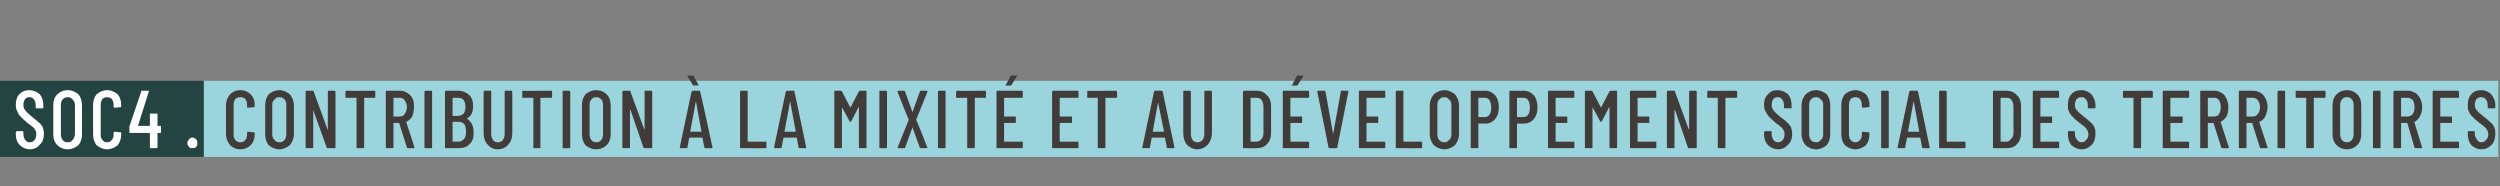 <?xml version="1.0" standalone="no"?>
<!DOCTYPE svg PUBLIC "-//W3C//DTD SVG 1.1//EN" "http://www.w3.org/Graphics/SVG/1.1/DTD/svg11.dtd">
<svg xmlns="http://www.w3.org/2000/svg" version="1.1" width="427px" height="31.8px" viewBox="0 0 427 31.8">
  <rect x="0" y="0" width="427" height="31.8" fill="#808080" stroke="none"/>
  <desc>SOC4 . Contribution la mixit et au d veloppement social des territoires</desc>
  <defs/>
  <g class="svg-textframe-underlines">
    <rect class="svg-underline" x="34.8" y="13.8" width="391.9" height="13" style="fill:#9ad4dd;"/>
    <rect class="svg-underline" x="0" y="13.8" width="34.8" height="13" style="fill:#234441;"/>
  </g>
  <g id="Polygon94518">
    <path d="M 41.1 25.5 C 40.3 25.5 39.7 25.2 39.3 24.8 C 38.9 24.3 38.6 23.7 38.6 22.9 C 38.6 22.9 38.6 17.9 38.6 17.9 C 38.6 17.2 38.9 16.6 39.3 16.1 C 39.7 15.7 40.3 15.4 41.1 15.4 C 41.8 15.4 42.4 15.7 42.8 16.1 C 43.3 16.6 43.5 17.2 43.5 17.9 C 43.5 17.9 43.5 18.2 43.5 18.2 C 43.5 18.3 43.4 18.3 43.4 18.3 C 43.4 18.3 42.3 18.4 42.3 18.4 C 42.2 18.4 42.2 18.3 42.2 18.2 C 42.2 18.2 42.2 17.9 42.2 17.9 C 42.2 17.5 42.1 17.2 41.9 16.9 C 41.7 16.7 41.4 16.6 41.1 16.6 C 40.7 16.6 40.4 16.7 40.2 16.9 C 40 17.2 39.9 17.5 39.9 17.9 C 39.9 17.9 39.9 23 39.9 23 C 39.9 23.4 40 23.7 40.2 23.9 C 40.4 24.2 40.7 24.3 41.1 24.3 C 41.4 24.3 41.7 24.2 41.9 23.9 C 42.1 23.7 42.2 23.4 42.2 23 C 42.2 23 42.2 22.7 42.2 22.7 C 42.2 22.6 42.2 22.5 42.3 22.5 C 42.3 22.5 43.4 22.6 43.4 22.6 C 43.4 22.6 43.5 22.6 43.5 22.7 C 43.5 22.7 43.5 22.9 43.5 22.9 C 43.5 23.7 43.3 24.3 42.8 24.8 C 42.4 25.2 41.8 25.5 41.1 25.5 C 41.1 25.5 41.1 25.5 41.1 25.5 Z M 47.7 25.5 C 47 25.5 46.4 25.2 45.9 24.8 C 45.5 24.3 45.3 23.7 45.3 22.9 C 45.3 22.9 45.3 18 45.3 18 C 45.3 17.2 45.5 16.6 45.9 16.1 C 46.4 15.7 47 15.4 47.7 15.4 C 48.4 15.4 49 15.7 49.5 16.1 C 49.9 16.6 50.2 17.2 50.2 18 C 50.2 18 50.2 22.9 50.2 22.9 C 50.2 23.7 49.9 24.3 49.5 24.8 C 49 25.2 48.4 25.5 47.7 25.5 C 47.7 25.5 47.7 25.5 47.7 25.5 Z M 47.7 24.3 C 48.1 24.3 48.3 24.2 48.6 23.9 C 48.8 23.7 48.9 23.3 48.9 22.9 C 48.9 22.9 48.9 17.9 48.9 17.9 C 48.9 17.5 48.8 17.2 48.6 17 C 48.3 16.7 48.1 16.6 47.7 16.6 C 47.3 16.6 47.1 16.7 46.9 17 C 46.6 17.2 46.5 17.5 46.5 17.9 C 46.5 17.9 46.5 22.9 46.5 22.9 C 46.5 23.3 46.6 23.7 46.9 23.9 C 47.1 24.2 47.3 24.3 47.7 24.3 C 47.7 24.3 47.7 24.3 47.7 24.3 Z M 56 15.7 C 56 15.6 56 15.5 56.1 15.5 C 56.1 15.5 57.1 15.5 57.1 15.5 C 57.2 15.5 57.3 15.6 57.3 15.7 C 57.3 15.7 57.3 25.2 57.3 25.2 C 57.3 25.3 57.2 25.3 57.1 25.3 C 57.1 25.3 56 25.3 56 25.3 C 55.9 25.3 55.8 25.3 55.8 25.2 C 55.8 25.2 53.5 18.8 53.5 18.8 C 53.5 18.8 53.5 18.8 53.5 18.8 C 53.5 18.8 53.5 18.8 53.5 18.8 C 53.5 18.8 53.5 25.2 53.5 25.2 C 53.5 25.3 53.4 25.3 53.3 25.3 C 53.3 25.3 52.3 25.3 52.3 25.3 C 52.2 25.3 52.2 25.3 52.2 25.2 C 52.2 25.2 52.2 15.7 52.2 15.7 C 52.2 15.6 52.2 15.5 52.3 15.5 C 52.3 15.5 53.5 15.5 53.5 15.5 C 53.5 15.5 53.6 15.6 53.6 15.7 C 53.6 15.7 55.9 22 55.9 22 C 55.9 22.1 55.9 22.1 55.9 22.1 C 56 22.1 56 22.1 56 22 C 55.98 22.03 56 15.7 56 15.7 C 56 15.7 55.98 15.68 56 15.7 Z M 64 15.5 C 64.1 15.5 64.1 15.6 64.1 15.7 C 64.1 15.7 64.1 16.6 64.1 16.6 C 64.1 16.7 64.1 16.7 64 16.7 C 64 16.7 62.2 16.7 62.2 16.7 C 62.2 16.7 62.2 16.7 62.2 16.8 C 62.2 16.8 62.2 25.2 62.2 25.2 C 62.2 25.3 62.1 25.3 62 25.3 C 62 25.3 61 25.3 61 25.3 C 60.9 25.3 60.9 25.3 60.9 25.2 C 60.9 25.2 60.9 16.8 60.9 16.8 C 60.9 16.7 60.9 16.7 60.8 16.7 C 60.8 16.7 59.2 16.7 59.2 16.7 C 59.1 16.7 59 16.7 59 16.6 C 59 16.6 59 15.7 59 15.7 C 59 15.6 59.1 15.5 59.2 15.5 C 59.16 15.54 64 15.5 64 15.5 C 64 15.5 63.99 15.54 64 15.5 Z M 69.6 25.3 C 69.6 25.3 69.5 25.3 69.5 25.2 C 69.5 25.2 68.2 21.1 68.2 21.1 C 68.2 21 68.2 21 68.2 21 C 68.2 21 67.2 21 67.2 21 C 67.2 21 67.2 21 67.2 21.1 C 67.2 21.1 67.2 25.2 67.2 25.2 C 67.2 25.3 67.1 25.3 67.1 25.3 C 67.1 25.3 66 25.3 66 25.3 C 65.9 25.3 65.9 25.3 65.9 25.2 C 65.9 25.2 65.9 15.7 65.9 15.7 C 65.9 15.6 65.9 15.5 66 15.5 C 66 15.5 68.4 15.5 68.4 15.5 C 68.9 15.5 69.3 15.7 69.6 15.9 C 70 16.1 70.3 16.5 70.5 16.9 C 70.7 17.3 70.7 17.8 70.7 18.3 C 70.7 18.9 70.6 19.4 70.4 19.9 C 70.2 20.3 69.8 20.6 69.4 20.8 C 69.4 20.8 69.4 20.9 69.4 20.9 C 69.42 20.89 70.8 25.2 70.8 25.2 C 70.8 25.2 70.8 25.24 70.8 25.2 C 70.8 25.3 70.8 25.3 70.7 25.3 C 70.68 25.34 69.6 25.3 69.6 25.3 C 69.6 25.3 69.63 25.34 69.6 25.3 Z M 67.2 16.7 C 67.2 16.7 67.2 16.7 67.2 16.8 C 67.2 16.8 67.2 19.9 67.2 19.9 C 67.2 19.9 67.2 19.9 67.2 19.9 C 67.2 19.9 68.2 19.9 68.2 19.9 C 68.6 19.9 68.9 19.8 69.1 19.5 C 69.3 19.2 69.5 18.8 69.5 18.3 C 69.5 17.8 69.3 17.4 69.1 17.1 C 68.9 16.8 68.6 16.7 68.2 16.7 C 68.23 16.7 67.2 16.7 67.2 16.7 C 67.2 16.7 67.24 16.7 67.2 16.7 Z M 72.7 25.3 C 72.6 25.3 72.5 25.3 72.5 25.2 C 72.5 25.2 72.5 15.7 72.5 15.7 C 72.5 15.6 72.6 15.5 72.7 15.5 C 72.7 15.5 73.7 15.5 73.7 15.5 C 73.8 15.5 73.8 15.6 73.8 15.7 C 73.8 15.7 73.8 25.2 73.8 25.2 C 73.8 25.3 73.8 25.3 73.7 25.3 C 73.68 25.34 72.7 25.3 72.7 25.3 C 72.7 25.3 72.66 25.34 72.7 25.3 Z M 80.9 22.7 C 80.9 23.5 80.7 24.2 80.2 24.6 C 79.8 25.1 79.1 25.3 78.4 25.3 C 78.4 25.3 76.1 25.3 76.1 25.3 C 76.1 25.3 76 25.3 76 25.2 C 76 25.2 76 15.7 76 15.7 C 76 15.6 76.1 15.5 76.1 15.5 C 76.1 15.5 78.2 15.5 78.2 15.5 C 79 15.5 79.7 15.8 80.1 16.2 C 80.6 16.6 80.8 17.3 80.8 18.1 C 80.8 19.2 80.5 19.8 79.8 20.2 C 79.7 20.3 79.7 20.3 79.8 20.3 C 80.1 20.5 80.4 20.8 80.6 21.2 C 80.8 21.6 80.9 22.1 80.9 22.7 C 80.9 22.7 80.9 22.7 80.9 22.7 Z M 77.4 16.7 C 77.3 16.7 77.3 16.7 77.3 16.8 C 77.3 16.8 77.3 19.7 77.3 19.7 C 77.3 19.8 77.3 19.8 77.4 19.8 C 77.4 19.8 78.2 19.8 78.2 19.8 C 78.6 19.8 79 19.6 79.2 19.4 C 79.4 19.1 79.5 18.7 79.5 18.3 C 79.5 17.8 79.4 17.4 79.2 17.1 C 79 16.8 78.6 16.7 78.2 16.7 C 78.22 16.7 77.4 16.7 77.4 16.7 C 77.4 16.7 77.36 16.7 77.4 16.7 Z M 78.3 24.2 C 78.7 24.2 79 24 79.3 23.7 C 79.5 23.4 79.6 23 79.6 22.5 C 79.6 22 79.5 21.5 79.3 21.2 C 79 20.9 78.7 20.8 78.3 20.8 C 78.3 20.8 77.4 20.8 77.4 20.8 C 77.3 20.8 77.3 20.8 77.3 20.8 C 77.3 20.8 77.3 24.1 77.3 24.1 C 77.3 24.1 77.3 24.2 77.4 24.2 C 77.36 24.16 78.3 24.2 78.3 24.2 C 78.3 24.2 78.29 24.16 78.3 24.2 Z M 85 25.5 C 84.3 25.5 83.7 25.2 83.3 24.7 C 82.8 24.2 82.6 23.5 82.6 22.7 C 82.6 22.7 82.6 15.7 82.6 15.7 C 82.6 15.6 82.7 15.5 82.7 15.5 C 82.7 15.5 83.8 15.5 83.8 15.5 C 83.9 15.5 83.9 15.6 83.9 15.7 C 83.9 15.7 83.9 22.8 83.9 22.8 C 83.9 23.3 84 23.6 84.2 23.9 C 84.4 24.2 84.7 24.3 85 24.3 C 85.4 24.3 85.7 24.2 85.9 23.9 C 86.1 23.6 86.2 23.3 86.2 22.8 C 86.2 22.8 86.2 15.7 86.2 15.7 C 86.2 15.6 86.2 15.5 86.3 15.5 C 86.3 15.5 87.4 15.5 87.4 15.5 C 87.4 15.5 87.5 15.6 87.5 15.7 C 87.5 15.7 87.5 22.7 87.5 22.7 C 87.5 23.5 87.3 24.2 86.8 24.7 C 86.4 25.2 85.8 25.5 85 25.5 C 85 25.5 85 25.5 85 25.5 Z M 94.2 15.5 C 94.2 15.5 94.3 15.6 94.3 15.7 C 94.3 15.7 94.3 16.6 94.3 16.6 C 94.3 16.7 94.2 16.7 94.2 16.7 C 94.2 16.7 92.4 16.7 92.4 16.7 C 92.4 16.7 92.3 16.7 92.3 16.8 C 92.3 16.8 92.3 25.2 92.3 25.2 C 92.3 25.3 92.3 25.3 92.2 25.3 C 92.2 25.3 91.2 25.3 91.2 25.3 C 91.1 25.3 91.1 25.3 91.1 25.2 C 91.1 25.2 91.1 16.8 91.1 16.8 C 91.1 16.7 91 16.7 91 16.7 C 91 16.7 89.3 16.7 89.3 16.7 C 89.2 16.7 89.2 16.7 89.2 16.6 C 89.2 16.6 89.2 15.7 89.2 15.7 C 89.2 15.6 89.2 15.5 89.3 15.5 C 89.33 15.54 94.2 15.5 94.2 15.5 C 94.2 15.5 94.16 15.54 94.2 15.5 Z M 96.2 25.3 C 96.1 25.3 96.1 25.3 96.1 25.2 C 96.1 25.2 96.1 15.7 96.1 15.7 C 96.1 15.6 96.1 15.5 96.2 15.5 C 96.2 15.5 97.2 15.5 97.2 15.5 C 97.3 15.5 97.4 15.6 97.4 15.7 C 97.4 15.7 97.4 25.2 97.4 25.2 C 97.4 25.3 97.3 25.3 97.2 25.3 C 97.22 25.34 96.2 25.3 96.2 25.3 C 96.2 25.3 96.2 25.34 96.2 25.3 Z M 101.8 25.5 C 101.1 25.5 100.5 25.2 100 24.8 C 99.6 24.3 99.4 23.7 99.4 22.9 C 99.4 22.9 99.4 18 99.4 18 C 99.4 17.2 99.6 16.6 100 16.1 C 100.5 15.7 101.1 15.4 101.8 15.4 C 102.6 15.4 103.2 15.7 103.6 16.1 C 104.1 16.6 104.3 17.2 104.3 18 C 104.3 18 104.3 22.9 104.3 22.9 C 104.3 23.7 104.1 24.3 103.6 24.8 C 103.2 25.2 102.6 25.5 101.8 25.5 C 101.8 25.5 101.8 25.5 101.8 25.5 Z M 101.8 24.3 C 102.2 24.3 102.5 24.2 102.7 23.9 C 102.9 23.7 103 23.3 103 22.9 C 103 22.9 103 17.9 103 17.9 C 103 17.5 102.9 17.2 102.7 17 C 102.5 16.7 102.2 16.6 101.8 16.6 C 101.5 16.6 101.2 16.7 101 17 C 100.8 17.2 100.7 17.5 100.7 17.9 C 100.7 17.9 100.7 22.9 100.7 22.9 C 100.7 23.3 100.8 23.7 101 23.9 C 101.2 24.2 101.5 24.3 101.8 24.3 C 101.8 24.3 101.8 24.3 101.8 24.3 Z M 110.1 15.7 C 110.1 15.6 110.1 15.5 110.2 15.5 C 110.2 15.5 111.2 15.5 111.2 15.5 C 111.3 15.5 111.4 15.6 111.4 15.7 C 111.4 15.7 111.4 25.2 111.4 25.2 C 111.4 25.3 111.3 25.3 111.2 25.3 C 111.2 25.3 110.1 25.3 110.1 25.3 C 110 25.3 110 25.3 109.9 25.2 C 109.9 25.2 107.7 18.8 107.7 18.8 C 107.6 18.8 107.6 18.8 107.6 18.8 C 107.6 18.8 107.6 18.8 107.6 18.8 C 107.6 18.8 107.6 25.2 107.6 25.2 C 107.6 25.3 107.6 25.3 107.5 25.3 C 107.5 25.3 106.4 25.3 106.4 25.3 C 106.4 25.3 106.3 25.3 106.3 25.2 C 106.3 25.2 106.3 15.7 106.3 15.7 C 106.3 15.6 106.4 15.5 106.4 15.5 C 106.4 15.5 107.6 15.5 107.6 15.5 C 107.7 15.5 107.7 15.6 107.7 15.7 C 107.7 15.7 110 22 110 22 C 110 22.1 110.1 22.1 110.1 22.1 C 110.1 22.1 110.1 22.1 110.1 22 C 110.1 22.03 110.1 15.7 110.1 15.7 C 110.1 15.7 110.1 15.68 110.1 15.7 Z M 120.5 25.3 C 120.4 25.3 120.4 25.3 120.3 25.2 C 120.3 25.2 120 23.6 120 23.6 C 120 23.6 120 23.6 120 23.6 C 120 23.6 120 23.5 120 23.5 C 120 23.5 117.8 23.5 117.8 23.5 C 117.8 23.5 117.8 23.6 117.7 23.6 C 117.7 23.6 117.7 23.6 117.7 23.6 C 117.7 23.6 117.4 25.2 117.4 25.2 C 117.4 25.3 117.4 25.3 117.3 25.3 C 117.3 25.3 116.3 25.3 116.3 25.3 C 116.2 25.3 116.2 25.3 116.2 25.3 C 116.1 25.3 116.1 25.2 116.1 25.2 C 116.1 25.2 118.1 15.7 118.1 15.7 C 118.2 15.6 118.2 15.5 118.3 15.5 C 118.3 15.5 119.5 15.5 119.5 15.5 C 119.6 15.5 119.6 15.6 119.6 15.7 C 119.64 15.66 121.7 25.2 121.7 25.2 C 121.7 25.2 121.66 25.21 121.7 25.2 C 121.7 25.3 121.6 25.3 121.5 25.3 C 121.54 25.34 120.5 25.3 120.5 25.3 C 120.5 25.3 120.49 25.34 120.5 25.3 Z M 117.9 22.4 C 117.9 22.5 118 22.5 118 22.5 C 118 22.5 119.8 22.5 119.8 22.5 C 119.8 22.5 119.8 22.5 119.8 22.4 C 119.8 22.4 118.9 17.5 118.9 17.5 C 118.9 17.4 118.9 17.4 118.9 17.4 C 118.9 17.4 118.9 17.4 118.8 17.5 C 118.85 17.46 117.9 22.4 117.9 22.4 C 117.9 22.4 117.95 22.43 117.9 22.4 Z M 119.3 14.5 C 119.3 14.5 119.3 14.5 119.3 14.6 C 119.3 14.6 119.3 14.6 119.2 14.6 C 119.2 14.6 118.6 14.6 118.6 14.6 C 118.5 14.6 118.4 14.6 118.4 14.6 C 118.39 14.56 117.4 13 117.4 13 C 117.4 13 117.37 12.96 117.4 13 C 117.4 12.9 117.4 12.9 117.5 12.9 C 117.5 12.9 118.3 12.9 118.3 12.9 C 118.4 12.9 118.4 12.9 118.5 13 C 118.47 12.96 119.3 14.5 119.3 14.5 C 119.3 14.5 119.3 14.47 119.3 14.5 Z M 126.6 25.3 C 126.5 25.3 126.4 25.3 126.4 25.2 C 126.4 25.2 126.4 15.7 126.4 15.7 C 126.4 15.6 126.5 15.5 126.6 15.5 C 126.6 15.5 127.6 15.5 127.6 15.5 C 127.7 15.5 127.7 15.6 127.7 15.7 C 127.7 15.7 127.7 24.1 127.7 24.1 C 127.7 24.2 127.7 24.2 127.8 24.2 C 127.8 24.2 130.8 24.2 130.8 24.2 C 130.9 24.2 130.9 24.2 130.9 24.3 C 130.9 24.3 130.9 25.2 130.9 25.2 C 130.9 25.3 130.9 25.3 130.8 25.3 C 130.78 25.34 126.6 25.3 126.6 25.3 C 126.6 25.3 126.56 25.34 126.6 25.3 Z M 136.6 25.3 C 136.5 25.3 136.4 25.3 136.4 25.2 C 136.4 25.2 136.1 23.6 136.1 23.6 C 136.1 23.6 136.1 23.6 136.1 23.6 C 136.1 23.6 136.1 23.5 136.1 23.5 C 136.1 23.5 133.9 23.5 133.9 23.5 C 133.9 23.5 133.8 23.6 133.8 23.6 C 133.8 23.6 133.8 23.6 133.8 23.6 C 133.8 23.6 133.5 25.2 133.5 25.2 C 133.5 25.3 133.5 25.3 133.4 25.3 C 133.4 25.3 132.4 25.3 132.4 25.3 C 132.3 25.3 132.3 25.3 132.3 25.3 C 132.2 25.3 132.2 25.2 132.2 25.2 C 132.2 25.2 134.2 15.7 134.2 15.7 C 134.3 15.6 134.3 15.5 134.4 15.5 C 134.4 15.5 135.6 15.5 135.6 15.5 C 135.7 15.5 135.7 15.6 135.7 15.7 C 135.73 15.66 137.7 25.2 137.7 25.2 C 137.7 25.2 137.74 25.21 137.7 25.2 C 137.7 25.3 137.7 25.3 137.6 25.3 C 137.62 25.34 136.6 25.3 136.6 25.3 C 136.6 25.3 136.57 25.34 136.6 25.3 Z M 134 22.4 C 134 22.5 134 22.5 134.1 22.5 C 134.1 22.5 135.9 22.5 135.9 22.5 C 135.9 22.5 135.9 22.5 135.9 22.4 C 135.9 22.4 135 17.5 135 17.5 C 135 17.4 135 17.4 135 17.4 C 135 17.4 134.9 17.4 134.9 17.5 C 134.94 17.46 134 22.4 134 22.4 C 134 22.4 134.03 22.43 134 22.4 Z M 146.7 15.6 C 146.7 15.6 146.8 15.5 146.9 15.5 C 146.9 15.5 147.9 15.5 147.9 15.5 C 148 15.5 148 15.6 148 15.7 C 148 15.7 148 25.2 148 25.2 C 148 25.3 148 25.3 147.9 25.3 C 147.9 25.3 146.9 25.3 146.9 25.3 C 146.8 25.3 146.7 25.3 146.7 25.2 C 146.7 25.2 146.7 18.3 146.7 18.3 C 146.7 18.2 146.7 18.2 146.7 18.2 C 146.7 18.2 146.7 18.2 146.7 18.2 C 146.7 18.2 145.4 20.7 145.4 20.7 C 145.3 20.8 145.3 20.8 145.2 20.8 C 145.2 20.8 145.1 20.8 145.1 20.7 C 145.1 20.7 143.8 18.3 143.8 18.3 C 143.8 18.2 143.8 18.2 143.8 18.2 C 143.8 18.2 143.8 18.2 143.8 18.3 C 143.8 18.3 143.8 25.2 143.8 25.2 C 143.8 25.3 143.7 25.3 143.6 25.3 C 143.6 25.3 142.6 25.3 142.6 25.3 C 142.5 25.3 142.5 25.3 142.5 25.2 C 142.5 25.2 142.5 15.7 142.5 15.7 C 142.5 15.6 142.5 15.5 142.6 15.5 C 142.6 15.5 143.6 15.5 143.6 15.5 C 143.7 15.5 143.8 15.6 143.8 15.6 C 143.8 15.6 145.2 18.3 145.2 18.3 C 145.2 18.3 145.2 18.3 145.3 18.3 C 145.3 18.3 145.3 18.3 145.3 18.3 C 145.3 18.27 146.7 15.6 146.7 15.6 C 146.7 15.6 146.69 15.64 146.7 15.6 Z M 150.3 25.3 C 150.2 25.3 150.2 25.3 150.2 25.2 C 150.2 25.2 150.2 15.7 150.2 15.7 C 150.2 15.6 150.2 15.5 150.3 15.5 C 150.3 15.5 151.3 15.5 151.3 15.5 C 151.4 15.5 151.5 15.6 151.5 15.7 C 151.5 15.7 151.5 25.2 151.5 25.2 C 151.5 25.3 151.4 25.3 151.3 25.3 C 151.33 25.34 150.3 25.3 150.3 25.3 C 150.3 25.3 150.31 25.34 150.3 25.3 Z M 153.4 25.3 C 153.4 25.3 153.3 25.3 153.3 25.3 C 153.3 25.3 153.3 25.2 153.3 25.2 C 153.3 25.2 155.2 20.5 155.2 20.5 C 155.2 20.5 155.2 20.4 155.2 20.4 C 155.16 20.4 153.3 15.7 153.3 15.7 C 153.3 15.7 153.28 15.65 153.3 15.7 C 153.3 15.6 153.3 15.5 153.4 15.5 C 153.4 15.5 154.4 15.5 154.4 15.5 C 154.5 15.5 154.6 15.6 154.6 15.7 C 154.6 15.7 155.8 19 155.8 19 C 155.8 19.1 155.8 19.1 155.9 19.1 C 155.9 19.1 155.9 19.1 155.9 19 C 155.9 19 157.1 15.7 157.1 15.7 C 157.1 15.6 157.2 15.5 157.3 15.5 C 157.3 15.5 158.3 15.5 158.3 15.5 C 158.4 15.5 158.4 15.6 158.4 15.6 C 158.4 15.6 158.4 15.7 158.4 15.7 C 158.4 15.7 156.5 20.4 156.5 20.4 C 156.5 20.4 156.5 20.5 156.5 20.5 C 156.55 20.49 158.4 25.2 158.4 25.2 C 158.4 25.2 158.43 25.23 158.4 25.2 C 158.4 25.3 158.4 25.3 158.3 25.3 C 158.3 25.3 157.3 25.3 157.3 25.3 C 157.2 25.3 157.2 25.3 157.1 25.2 C 157.1 25.2 155.9 21.9 155.9 21.9 C 155.9 21.8 155.9 21.8 155.9 21.8 C 155.8 21.8 155.8 21.8 155.8 21.9 C 155.8 21.9 154.6 25.2 154.6 25.2 C 154.6 25.3 154.5 25.3 154.4 25.3 C 154.45 25.34 153.4 25.3 153.4 25.3 C 153.4 25.3 153.4 25.34 153.4 25.3 Z M 160.4 25.3 C 160.3 25.3 160.2 25.3 160.2 25.2 C 160.2 25.2 160.2 15.7 160.2 15.7 C 160.2 15.6 160.3 15.5 160.4 15.5 C 160.4 15.5 161.4 15.5 161.4 15.5 C 161.5 15.5 161.5 15.6 161.5 15.7 C 161.5 15.7 161.5 25.2 161.5 25.2 C 161.5 25.3 161.5 25.3 161.4 25.3 C 161.4 25.34 160.4 25.3 160.4 25.3 C 160.4 25.3 160.38 25.34 160.4 25.3 Z M 168.3 15.5 C 168.4 15.5 168.4 15.6 168.4 15.7 C 168.4 15.7 168.4 16.6 168.4 16.6 C 168.4 16.7 168.4 16.7 168.3 16.7 C 168.3 16.7 166.5 16.7 166.5 16.7 C 166.5 16.7 166.5 16.7 166.5 16.8 C 166.5 16.8 166.5 25.2 166.5 25.2 C 166.5 25.3 166.4 25.3 166.3 25.3 C 166.3 25.3 165.3 25.3 165.3 25.3 C 165.2 25.3 165.2 25.3 165.2 25.2 C 165.2 25.2 165.2 16.8 165.2 16.8 C 165.2 16.7 165.1 16.7 165.1 16.7 C 165.1 16.7 163.4 16.7 163.4 16.7 C 163.4 16.7 163.3 16.7 163.3 16.6 C 163.3 16.6 163.3 15.7 163.3 15.7 C 163.3 15.6 163.4 15.5 163.4 15.5 C 163.44 15.54 168.3 15.5 168.3 15.5 C 168.3 15.5 168.27 15.54 168.3 15.5 Z M 174.7 16.6 C 174.7 16.7 174.6 16.7 174.5 16.7 C 174.5 16.7 171.5 16.7 171.5 16.7 C 171.5 16.7 171.5 16.7 171.5 16.8 C 171.5 16.8 171.5 19.8 171.5 19.8 C 171.5 19.8 171.5 19.9 171.5 19.9 C 171.5 19.9 173.4 19.9 173.4 19.9 C 173.5 19.9 173.5 19.9 173.5 20 C 173.5 20 173.5 20.9 173.5 20.9 C 173.5 21 173.5 21 173.4 21 C 173.4 21 171.5 21 171.5 21 C 171.5 21 171.5 21 171.5 21.1 C 171.5 21.1 171.5 24.1 171.5 24.1 C 171.5 24.2 171.5 24.2 171.5 24.2 C 171.5 24.2 174.5 24.2 174.5 24.2 C 174.6 24.2 174.7 24.2 174.7 24.3 C 174.7 24.3 174.7 25.2 174.7 25.2 C 174.7 25.3 174.6 25.3 174.5 25.3 C 174.5 25.3 170.3 25.3 170.3 25.3 C 170.2 25.3 170.2 25.3 170.2 25.2 C 170.2 25.2 170.2 15.7 170.2 15.7 C 170.2 15.6 170.2 15.5 170.3 15.5 C 170.3 15.5 174.5 15.5 174.5 15.5 C 174.6 15.5 174.7 15.6 174.7 15.7 C 174.68 15.68 174.7 16.6 174.7 16.6 C 174.7 16.6 174.68 16.56 174.7 16.6 Z M 171.9 14.6 C 171.8 14.6 171.8 14.6 171.7 14.6 C 171.7 14.6 171.7 14.5 171.8 14.5 C 171.8 14.5 172.6 13 172.6 13 C 172.6 12.9 172.7 12.9 172.8 12.9 C 172.8 12.9 173.6 12.9 173.6 12.9 C 173.6 12.9 173.7 12.9 173.7 12.9 C 173.7 12.9 173.7 13 173.7 13 C 173.7 13 172.7 14.6 172.7 14.6 C 172.6 14.6 172.6 14.6 172.5 14.6 C 172.51 14.64 171.9 14.6 171.9 14.6 C 171.9 14.6 171.85 14.64 171.9 14.6 Z M 184.2 16.6 C 184.2 16.7 184.2 16.7 184.1 16.7 C 184.1 16.7 181.1 16.7 181.1 16.7 C 181.1 16.7 181 16.7 181 16.8 C 181 16.8 181 19.8 181 19.8 C 181 19.8 181.1 19.9 181.1 19.9 C 181.1 19.9 182.9 19.9 182.9 19.9 C 183 19.9 183.1 19.9 183.1 20 C 183.1 20 183.1 20.9 183.1 20.9 C 183.1 21 183 21 182.9 21 C 182.9 21 181.1 21 181.1 21 C 181.1 21 181 21 181 21.1 C 181 21.1 181 24.1 181 24.1 C 181 24.2 181.1 24.2 181.1 24.2 C 181.1 24.2 184.1 24.2 184.1 24.2 C 184.2 24.2 184.2 24.2 184.2 24.3 C 184.2 24.3 184.2 25.2 184.2 25.2 C 184.2 25.3 184.2 25.3 184.1 25.3 C 184.1 25.3 179.9 25.3 179.9 25.3 C 179.8 25.3 179.7 25.3 179.7 25.2 C 179.7 25.2 179.7 15.7 179.7 15.7 C 179.7 15.6 179.8 15.5 179.9 15.5 C 179.9 15.5 184.1 15.5 184.1 15.5 C 184.2 15.5 184.2 15.6 184.2 15.7 C 184.25 15.68 184.2 16.6 184.2 16.6 C 184.2 16.6 184.25 16.56 184.2 16.6 Z M 190.6 15.5 C 190.7 15.5 190.8 15.6 190.8 15.7 C 190.8 15.7 190.8 16.6 190.8 16.6 C 190.8 16.7 190.7 16.7 190.6 16.7 C 190.6 16.7 188.9 16.7 188.9 16.7 C 188.8 16.7 188.8 16.7 188.8 16.8 C 188.8 16.8 188.8 25.2 188.8 25.2 C 188.8 25.3 188.8 25.3 188.7 25.3 C 188.7 25.3 187.6 25.3 187.6 25.3 C 187.6 25.3 187.5 25.3 187.5 25.2 C 187.5 25.2 187.5 16.8 187.5 16.8 C 187.5 16.7 187.5 16.7 187.5 16.7 C 187.5 16.7 185.8 16.7 185.8 16.7 C 185.7 16.7 185.7 16.7 185.7 16.6 C 185.7 16.6 185.7 15.7 185.7 15.7 C 185.7 15.6 185.7 15.5 185.8 15.5 C 185.79 15.54 190.6 15.5 190.6 15.5 C 190.6 15.5 190.62 15.54 190.6 15.5 Z M 199.4 25.3 C 199.4 25.3 199.3 25.3 199.3 25.2 C 199.3 25.2 199 23.6 199 23.6 C 199 23.6 199 23.6 199 23.6 C 199 23.6 198.9 23.5 198.9 23.5 C 198.9 23.5 196.7 23.5 196.7 23.5 C 196.7 23.5 196.7 23.6 196.7 23.6 C 196.7 23.6 196.7 23.6 196.7 23.6 C 196.7 23.6 196.4 25.2 196.4 25.2 C 196.4 25.3 196.3 25.3 196.2 25.3 C 196.2 25.3 195.2 25.3 195.2 25.3 C 195.2 25.3 195.1 25.3 195.1 25.3 C 195.1 25.3 195.1 25.2 195.1 25.2 C 195.1 25.2 197.1 15.7 197.1 15.7 C 197.1 15.6 197.2 15.5 197.2 15.5 C 197.2 15.5 198.4 15.5 198.4 15.5 C 198.5 15.5 198.6 15.6 198.6 15.7 C 198.59 15.66 200.6 25.2 200.6 25.2 C 200.6 25.2 200.6 25.21 200.6 25.2 C 200.6 25.3 200.6 25.3 200.5 25.3 C 200.48 25.34 199.4 25.3 199.4 25.3 C 199.4 25.3 199.43 25.34 199.4 25.3 Z M 196.9 22.4 C 196.9 22.5 196.9 22.5 196.9 22.5 C 196.9 22.5 198.7 22.5 198.7 22.5 C 198.7 22.5 198.8 22.5 198.8 22.4 C 198.8 22.4 197.8 17.5 197.8 17.5 C 197.8 17.4 197.8 17.4 197.8 17.4 C 197.8 17.4 197.8 17.4 197.8 17.5 C 197.79 17.46 196.9 22.4 196.9 22.4 C 196.9 22.4 196.89 22.43 196.9 22.4 Z M 204.5 25.5 C 203.8 25.5 203.2 25.2 202.7 24.7 C 202.3 24.2 202.1 23.5 202.1 22.7 C 202.1 22.7 202.1 15.7 202.1 15.7 C 202.1 15.6 202.1 15.5 202.2 15.5 C 202.2 15.5 203.2 15.5 203.2 15.5 C 203.3 15.5 203.4 15.6 203.4 15.7 C 203.4 15.7 203.4 22.8 203.4 22.8 C 203.4 23.3 203.5 23.6 203.7 23.9 C 203.9 24.2 204.2 24.3 204.5 24.3 C 204.9 24.3 205.1 24.2 205.4 23.9 C 205.6 23.6 205.7 23.3 205.7 22.8 C 205.7 22.8 205.7 15.7 205.7 15.7 C 205.7 15.6 205.7 15.5 205.8 15.5 C 205.8 15.5 206.8 15.5 206.8 15.5 C 206.9 15.5 207 15.6 207 15.7 C 207 15.7 207 22.7 207 22.7 C 207 23.5 206.7 24.2 206.3 24.7 C 205.8 25.2 205.2 25.5 204.5 25.5 C 204.5 25.5 204.5 25.5 204.5 25.5 Z M 212.5 25.3 C 212.4 25.3 212.3 25.3 212.3 25.2 C 212.3 25.2 212.3 15.7 212.3 15.7 C 212.3 15.6 212.4 15.5 212.5 15.5 C 212.5 15.5 214.7 15.5 214.7 15.5 C 215.4 15.5 216 15.8 216.4 16.3 C 216.9 16.7 217.1 17.4 217.1 18.2 C 217.1 18.2 217.1 22.7 217.1 22.7 C 217.1 23.5 216.9 24.1 216.4 24.6 C 216 25.1 215.4 25.3 214.7 25.3 C 214.66 25.34 212.5 25.3 212.5 25.3 C 212.5 25.3 212.46 25.34 212.5 25.3 Z M 213.6 24.1 C 213.6 24.2 213.6 24.2 213.7 24.2 C 213.7 24.2 214.6 24.2 214.6 24.2 C 215 24.2 215.3 24 215.5 23.7 C 215.7 23.5 215.8 23.1 215.8 22.6 C 215.8 22.6 215.8 18.3 215.8 18.3 C 215.8 17.8 215.7 17.4 215.5 17.1 C 215.3 16.8 215 16.7 214.6 16.7 C 214.6 16.7 213.7 16.7 213.7 16.7 C 213.6 16.7 213.6 16.7 213.6 16.8 C 213.61 16.76 213.6 24.1 213.6 24.1 C 213.6 24.1 213.61 24.12 213.6 24.1 Z M 223.6 16.6 C 223.6 16.7 223.5 16.7 223.4 16.7 C 223.4 16.7 220.4 16.7 220.4 16.7 C 220.4 16.7 220.4 16.7 220.4 16.8 C 220.4 16.8 220.4 19.8 220.4 19.8 C 220.4 19.8 220.4 19.9 220.4 19.9 C 220.4 19.9 222.3 19.9 222.3 19.9 C 222.4 19.9 222.4 19.9 222.4 20 C 222.4 20 222.4 20.9 222.4 20.9 C 222.4 21 222.4 21 222.3 21 C 222.3 21 220.4 21 220.4 21 C 220.4 21 220.4 21 220.4 21.1 C 220.4 21.1 220.4 24.1 220.4 24.1 C 220.4 24.2 220.4 24.2 220.4 24.2 C 220.4 24.2 223.4 24.2 223.4 24.2 C 223.5 24.2 223.6 24.2 223.6 24.3 C 223.6 24.3 223.6 25.2 223.6 25.2 C 223.6 25.3 223.5 25.3 223.4 25.3 C 223.4 25.3 219.2 25.3 219.2 25.3 C 219.1 25.3 219.1 25.3 219.1 25.2 C 219.1 25.2 219.1 15.7 219.1 15.7 C 219.1 15.6 219.1 15.5 219.2 15.5 C 219.2 15.5 223.4 15.5 223.4 15.5 C 223.5 15.5 223.6 15.6 223.6 15.7 C 223.58 15.68 223.6 16.6 223.6 16.6 C 223.6 16.6 223.58 16.56 223.6 16.6 Z M 220.8 14.6 C 220.7 14.6 220.7 14.6 220.7 14.6 C 220.6 14.6 220.6 14.5 220.7 14.5 C 220.7 14.5 221.5 13 221.5 13 C 221.5 12.9 221.6 12.9 221.7 12.9 C 221.7 12.9 222.5 12.9 222.5 12.9 C 222.5 12.9 222.6 12.9 222.6 12.9 C 222.6 12.9 222.6 13 222.6 13 C 222.6 13 221.6 14.6 221.6 14.6 C 221.5 14.6 221.5 14.6 221.4 14.6 C 221.42 14.64 220.8 14.6 220.8 14.6 C 220.8 14.6 220.76 14.64 220.8 14.6 Z M 227.1 25.3 C 227 25.3 227 25.3 226.9 25.2 C 226.94 25.21 225 15.7 225 15.7 C 225 15.7 225.01 15.66 225 15.7 C 225 15.6 225 15.5 225.1 15.5 C 225.1 15.5 226.2 15.5 226.2 15.5 C 226.3 15.5 226.4 15.6 226.4 15.7 C 226.4 15.7 227.7 22.9 227.7 22.9 C 227.7 22.9 227.7 23 227.7 23 C 227.7 23 227.7 22.9 227.7 22.9 C 227.7 22.9 229 15.7 229 15.7 C 229 15.6 229 15.5 229.1 15.5 C 229.1 15.5 230.2 15.5 230.2 15.5 C 230.3 15.5 230.3 15.6 230.3 15.7 C 230.3 15.7 228.4 25.2 228.4 25.2 C 228.4 25.3 228.3 25.3 228.2 25.3 C 228.23 25.34 227.1 25.3 227.1 25.3 C 227.1 25.3 227.09 25.34 227.1 25.3 Z M 236.6 16.6 C 236.6 16.7 236.6 16.7 236.5 16.7 C 236.5 16.7 233.4 16.7 233.4 16.7 C 233.4 16.7 233.4 16.7 233.4 16.8 C 233.4 16.8 233.4 19.8 233.4 19.8 C 233.4 19.8 233.4 19.9 233.4 19.9 C 233.4 19.9 235.3 19.9 235.3 19.9 C 235.4 19.9 235.4 19.9 235.4 20 C 235.4 20 235.4 20.9 235.4 20.9 C 235.4 21 235.4 21 235.3 21 C 235.3 21 233.4 21 233.4 21 C 233.4 21 233.4 21 233.4 21.1 C 233.4 21.1 233.4 24.1 233.4 24.1 C 233.4 24.2 233.4 24.2 233.4 24.2 C 233.4 24.2 236.5 24.2 236.5 24.2 C 236.6 24.2 236.6 24.2 236.6 24.3 C 236.6 24.3 236.6 25.2 236.6 25.2 C 236.6 25.3 236.6 25.3 236.5 25.3 C 236.5 25.3 232.2 25.3 232.2 25.3 C 232.1 25.3 232.1 25.3 232.1 25.2 C 232.1 25.2 232.1 15.7 232.1 15.7 C 232.1 15.6 232.1 15.5 232.2 15.5 C 232.2 15.5 236.5 15.5 236.5 15.5 C 236.6 15.5 236.6 15.6 236.6 15.7 C 236.61 15.68 236.6 16.6 236.6 16.6 C 236.6 16.6 236.61 16.56 236.6 16.6 Z M 238.6 25.3 C 238.5 25.3 238.4 25.3 238.4 25.2 C 238.4 25.2 238.4 15.7 238.4 15.7 C 238.4 15.6 238.5 15.5 238.6 15.5 C 238.6 15.5 239.6 15.5 239.6 15.5 C 239.7 15.5 239.7 15.6 239.7 15.7 C 239.7 15.7 239.7 24.1 239.7 24.1 C 239.7 24.2 239.8 24.2 239.8 24.2 C 239.8 24.2 242.8 24.2 242.8 24.2 C 242.9 24.2 242.9 24.2 242.9 24.3 C 242.9 24.3 242.9 25.2 242.9 25.2 C 242.9 25.3 242.9 25.3 242.8 25.3 C 242.8 25.34 238.6 25.3 238.6 25.3 C 238.6 25.3 238.58 25.34 238.6 25.3 Z M 246.7 25.5 C 246 25.5 245.4 25.2 244.9 24.8 C 244.5 24.3 244.2 23.7 244.2 22.9 C 244.2 22.9 244.2 18 244.2 18 C 244.2 17.2 244.5 16.6 244.9 16.1 C 245.4 15.7 246 15.4 246.7 15.4 C 247.4 15.4 248 15.7 248.5 16.1 C 248.9 16.6 249.2 17.2 249.2 18 C 249.2 18 249.2 22.9 249.2 22.9 C 249.2 23.7 248.9 24.3 248.5 24.8 C 248 25.2 247.4 25.5 246.7 25.5 C 246.7 25.5 246.7 25.5 246.7 25.5 Z M 246.7 24.3 C 247 24.3 247.3 24.2 247.5 23.9 C 247.8 23.7 247.9 23.3 247.9 22.9 C 247.9 22.9 247.9 17.9 247.9 17.9 C 247.9 17.5 247.8 17.2 247.5 17 C 247.3 16.7 247 16.6 246.7 16.6 C 246.3 16.6 246.1 16.7 245.8 17 C 245.6 17.2 245.5 17.5 245.5 17.9 C 245.5 17.9 245.5 22.9 245.5 22.9 C 245.5 23.3 245.6 23.7 245.8 23.9 C 246.1 24.2 246.3 24.3 246.7 24.3 C 246.7 24.3 246.7 24.3 246.7 24.3 Z M 253.7 15.5 C 254.4 15.5 254.9 15.8 255.4 16.3 C 255.8 16.8 256 17.5 256 18.3 C 256 19.2 255.8 19.8 255.4 20.3 C 255 20.8 254.4 21.1 253.8 21.1 C 253.8 21.1 252.5 21.1 252.5 21.1 C 252.5 21.1 252.5 21.1 252.5 21.1 C 252.5 21.1 252.5 25.2 252.5 25.2 C 252.5 25.3 252.4 25.3 252.3 25.3 C 252.3 25.3 251.3 25.3 251.3 25.3 C 251.2 25.3 251.2 25.3 251.2 25.2 C 251.2 25.2 251.2 15.7 251.2 15.7 C 251.2 15.6 251.2 15.5 251.3 15.5 C 251.3 15.52 253.7 15.5 253.7 15.5 C 253.7 15.5 253.7 15.52 253.7 15.5 Z M 253.5 20 C 253.9 20 254.2 19.9 254.4 19.6 C 254.6 19.3 254.7 18.9 254.7 18.4 C 254.7 17.9 254.6 17.4 254.4 17.1 C 254.2 16.8 253.9 16.7 253.5 16.7 C 253.5 16.7 252.5 16.7 252.5 16.7 C 252.5 16.7 252.5 16.7 252.5 16.7 C 252.5 16.7 252.5 19.9 252.5 19.9 C 252.5 20 252.5 20 252.5 20 C 252.51 20 253.5 20 253.5 20 C 253.5 20 253.5 20 253.5 20 Z M 260.3 15.5 C 261 15.5 261.5 15.8 262 16.3 C 262.4 16.8 262.6 17.5 262.6 18.3 C 262.6 19.2 262.4 19.8 262 20.3 C 261.6 20.8 261 21.1 260.4 21.1 C 260.4 21.1 259.1 21.1 259.1 21.1 C 259.1 21.1 259.1 21.1 259.1 21.1 C 259.1 21.1 259.1 25.2 259.1 25.2 C 259.1 25.3 259 25.3 258.9 25.3 C 258.9 25.3 257.9 25.3 257.9 25.3 C 257.8 25.3 257.8 25.3 257.8 25.2 C 257.8 25.2 257.8 15.7 257.8 15.7 C 257.8 15.6 257.8 15.5 257.9 15.5 C 257.9 15.52 260.3 15.5 260.3 15.5 C 260.3 15.5 260.3 15.52 260.3 15.5 Z M 260.1 20 C 260.5 20 260.8 19.9 261 19.6 C 261.2 19.3 261.3 18.9 261.3 18.4 C 261.3 17.9 261.2 17.4 261 17.1 C 260.8 16.8 260.5 16.7 260.1 16.7 C 260.1 16.7 259.1 16.7 259.1 16.7 C 259.1 16.7 259.1 16.7 259.1 16.7 C 259.1 16.7 259.1 19.9 259.1 19.9 C 259.1 20 259.1 20 259.1 20 C 259.1 20 260.1 20 260.1 20 C 260.1 20 260.1 20 260.1 20 Z M 268.9 16.6 C 268.9 16.7 268.8 16.7 268.7 16.7 C 268.7 16.7 265.7 16.7 265.7 16.7 C 265.7 16.7 265.7 16.7 265.7 16.8 C 265.7 16.8 265.7 19.8 265.7 19.8 C 265.7 19.8 265.7 19.9 265.7 19.9 C 265.7 19.9 267.6 19.9 267.6 19.9 C 267.7 19.9 267.7 19.9 267.7 20 C 267.7 20 267.7 20.9 267.7 20.9 C 267.7 21 267.7 21 267.6 21 C 267.6 21 265.7 21 265.7 21 C 265.7 21 265.7 21 265.7 21.1 C 265.7 21.1 265.7 24.1 265.7 24.1 C 265.7 24.2 265.7 24.2 265.7 24.2 C 265.7 24.2 268.7 24.2 268.7 24.2 C 268.8 24.2 268.9 24.2 268.9 24.3 C 268.9 24.3 268.9 25.2 268.9 25.2 C 268.9 25.3 268.8 25.3 268.7 25.3 C 268.7 25.3 264.5 25.3 264.5 25.3 C 264.4 25.3 264.4 25.3 264.4 25.2 C 264.4 25.2 264.4 15.7 264.4 15.7 C 264.4 15.6 264.4 15.5 264.5 15.5 C 264.5 15.5 268.7 15.5 268.7 15.5 C 268.8 15.5 268.9 15.6 268.9 15.7 C 268.88 15.68 268.9 16.6 268.9 16.6 C 268.9 16.6 268.88 16.56 268.9 16.6 Z M 274.9 15.6 C 274.9 15.6 275 15.5 275.1 15.5 C 275.1 15.5 276.1 15.5 276.1 15.5 C 276.2 15.5 276.2 15.6 276.2 15.7 C 276.2 15.7 276.2 25.2 276.2 25.2 C 276.2 25.3 276.2 25.3 276.1 25.3 C 276.1 25.3 275.1 25.3 275.1 25.3 C 275 25.3 274.9 25.3 274.9 25.2 C 274.9 25.2 274.9 18.3 274.9 18.3 C 274.9 18.2 274.9 18.2 274.9 18.2 C 274.9 18.2 274.9 18.2 274.9 18.2 C 274.9 18.2 273.6 20.7 273.6 20.7 C 273.5 20.8 273.5 20.8 273.4 20.8 C 273.4 20.8 273.4 20.8 273.3 20.7 C 273.3 20.7 272 18.3 272 18.3 C 272 18.2 272 18.2 272 18.2 C 272 18.2 272 18.2 272 18.3 C 272 18.3 272 25.2 272 25.2 C 272 25.3 271.9 25.3 271.8 25.3 C 271.8 25.3 270.8 25.3 270.8 25.3 C 270.7 25.3 270.7 25.3 270.7 25.2 C 270.7 25.2 270.7 15.7 270.7 15.7 C 270.7 15.6 270.7 15.5 270.8 15.5 C 270.8 15.5 271.8 15.5 271.8 15.5 C 271.9 15.5 272 15.6 272 15.6 C 272 15.6 273.4 18.3 273.4 18.3 C 273.4 18.3 273.4 18.3 273.5 18.3 C 273.5 18.3 273.5 18.3 273.5 18.3 C 273.5 18.27 274.9 15.6 274.9 15.6 C 274.9 15.6 274.9 15.64 274.9 15.6 Z M 282.9 16.6 C 282.9 16.7 282.8 16.7 282.7 16.7 C 282.7 16.7 279.7 16.7 279.7 16.7 C 279.7 16.7 279.7 16.7 279.7 16.8 C 279.7 16.8 279.7 19.8 279.7 19.8 C 279.7 19.8 279.7 19.9 279.7 19.9 C 279.7 19.9 281.6 19.9 281.6 19.9 C 281.7 19.9 281.7 19.9 281.7 20 C 281.7 20 281.7 20.9 281.7 20.9 C 281.7 21 281.7 21 281.6 21 C 281.6 21 279.7 21 279.7 21 C 279.7 21 279.7 21 279.7 21.1 C 279.7 21.1 279.7 24.1 279.7 24.1 C 279.7 24.2 279.7 24.2 279.7 24.2 C 279.7 24.2 282.7 24.2 282.7 24.2 C 282.8 24.2 282.9 24.2 282.9 24.3 C 282.9 24.3 282.9 25.2 282.9 25.2 C 282.9 25.3 282.8 25.3 282.7 25.3 C 282.7 25.3 278.5 25.3 278.5 25.3 C 278.4 25.3 278.4 25.3 278.4 25.2 C 278.4 25.2 278.4 15.7 278.4 15.7 C 278.4 15.6 278.4 15.5 278.5 15.5 C 278.5 15.5 282.7 15.5 282.7 15.5 C 282.8 15.5 282.9 15.6 282.9 15.7 C 282.88 15.68 282.9 16.6 282.9 16.6 C 282.9 16.6 282.88 16.56 282.9 16.6 Z M 288.5 15.7 C 288.5 15.6 288.6 15.5 288.6 15.5 C 288.6 15.5 289.7 15.5 289.7 15.5 C 289.7 15.5 289.8 15.6 289.8 15.7 C 289.8 15.7 289.8 25.2 289.8 25.2 C 289.8 25.3 289.7 25.3 289.7 25.3 C 289.7 25.3 288.5 25.3 288.5 25.3 C 288.4 25.3 288.4 25.3 288.3 25.2 C 288.3 25.2 286.1 18.8 286.1 18.8 C 286.1 18.8 286 18.8 286 18.8 C 286 18.8 286 18.8 286 18.8 C 286 18.8 286 25.2 286 25.2 C 286 25.3 286 25.3 285.9 25.3 C 285.9 25.3 284.9 25.3 284.9 25.3 C 284.8 25.3 284.7 25.3 284.7 25.2 C 284.7 25.2 284.7 15.7 284.7 15.7 C 284.7 15.6 284.8 15.5 284.9 15.5 C 284.9 15.5 286 15.5 286 15.5 C 286.1 15.5 286.1 15.6 286.1 15.7 C 286.1 15.7 288.4 22 288.4 22 C 288.5 22.1 288.5 22.1 288.5 22.1 C 288.5 22.1 288.5 22.1 288.5 22 C 288.51 22.03 288.5 15.7 288.5 15.7 C 288.5 15.7 288.51 15.68 288.5 15.7 Z M 296.5 15.5 C 296.6 15.5 296.7 15.6 296.7 15.7 C 296.7 15.7 296.7 16.6 296.7 16.6 C 296.7 16.7 296.6 16.7 296.5 16.7 C 296.5 16.7 294.8 16.7 294.8 16.7 C 294.7 16.7 294.7 16.7 294.7 16.8 C 294.7 16.8 294.7 25.2 294.7 25.2 C 294.7 25.3 294.7 25.3 294.6 25.3 C 294.6 25.3 293.6 25.3 293.6 25.3 C 293.5 25.3 293.4 25.3 293.4 25.2 C 293.4 25.2 293.4 16.8 293.4 16.8 C 293.4 16.7 293.4 16.7 293.4 16.7 C 293.4 16.7 291.7 16.7 291.7 16.7 C 291.6 16.7 291.6 16.7 291.6 16.6 C 291.6 16.6 291.6 15.7 291.6 15.7 C 291.6 15.6 291.6 15.5 291.7 15.5 C 291.7 15.54 296.5 15.5 296.5 15.5 C 296.5 15.5 296.52 15.54 296.5 15.5 Z M 303.7 25.5 C 303 25.5 302.4 25.2 302 24.8 C 301.5 24.3 301.3 23.7 301.3 22.9 C 301.3 22.9 301.3 22.6 301.3 22.6 C 301.3 22.5 301.4 22.4 301.5 22.4 C 301.5 22.4 302.5 22.4 302.5 22.4 C 302.6 22.4 302.6 22.5 302.6 22.6 C 302.6 22.6 302.6 22.9 302.6 22.9 C 302.6 23.3 302.7 23.6 302.9 23.9 C 303.1 24.2 303.4 24.3 303.7 24.3 C 304 24.3 304.3 24.2 304.5 23.9 C 304.7 23.7 304.8 23.3 304.8 22.9 C 304.8 22.7 304.8 22.4 304.6 22.2 C 304.5 22 304.4 21.8 304.2 21.7 C 304 21.5 303.7 21.3 303.3 21 C 302.9 20.6 302.5 20.3 302.2 20 C 302 19.8 301.8 19.5 301.6 19.1 C 301.4 18.8 301.3 18.4 301.3 17.9 C 301.3 17.1 301.5 16.5 302 16.1 C 302.4 15.6 302.9 15.4 303.6 15.4 C 304.3 15.4 304.9 15.7 305.4 16.1 C 305.8 16.6 306 17.2 306 18 C 306 18 306 18.4 306 18.4 C 306 18.5 306 18.5 305.9 18.5 C 305.9 18.5 304.9 18.5 304.9 18.5 C 304.8 18.5 304.7 18.5 304.7 18.4 C 304.7 18.4 304.7 18 304.7 18 C 304.7 17.6 304.6 17.2 304.4 17 C 304.2 16.7 304 16.6 303.6 16.6 C 303.3 16.6 303.1 16.7 302.9 16.9 C 302.7 17.2 302.6 17.5 302.6 17.9 C 302.6 18.3 302.7 18.6 302.9 18.8 C 303.1 19.1 303.4 19.4 304 19.9 C 304.5 20.3 305 20.6 305.2 20.9 C 305.5 21.1 305.7 21.4 305.9 21.7 C 306 22.1 306.1 22.4 306.1 22.9 C 306.1 23.6 305.9 24.3 305.4 24.7 C 305 25.2 304.4 25.5 303.7 25.5 C 303.7 25.5 303.7 25.5 303.7 25.5 Z M 310.2 25.5 C 309.4 25.5 308.9 25.2 308.4 24.8 C 308 24.3 307.7 23.7 307.7 22.9 C 307.7 22.9 307.7 18 307.7 18 C 307.7 17.2 308 16.6 308.4 16.1 C 308.9 15.7 309.4 15.4 310.2 15.4 C 310.9 15.4 311.5 15.7 312 16.1 C 312.4 16.6 312.6 17.2 312.6 18 C 312.6 18 312.6 22.9 312.6 22.9 C 312.6 23.7 312.4 24.3 312 24.8 C 311.5 25.2 310.9 25.5 310.2 25.5 C 310.2 25.5 310.2 25.5 310.2 25.5 Z M 310.2 24.3 C 310.5 24.3 310.8 24.2 311 23.9 C 311.3 23.7 311.4 23.3 311.4 22.9 C 311.4 22.9 311.4 17.9 311.4 17.9 C 311.4 17.5 311.3 17.2 311 17 C 310.8 16.7 310.5 16.6 310.2 16.6 C 309.8 16.6 309.5 16.7 309.3 17 C 309.1 17.2 309 17.5 309 17.9 C 309 17.9 309 22.9 309 22.9 C 309 23.3 309.1 23.7 309.3 23.9 C 309.5 24.2 309.8 24.3 310.2 24.3 C 310.2 24.3 310.2 24.3 310.2 24.3 Z M 316.9 25.5 C 316.2 25.5 315.6 25.2 315.1 24.8 C 314.7 24.3 314.5 23.7 314.5 22.9 C 314.5 22.9 314.5 17.9 314.5 17.9 C 314.5 17.2 314.7 16.6 315.1 16.1 C 315.6 15.7 316.2 15.4 316.9 15.4 C 317.6 15.4 318.2 15.7 318.7 16.1 C 319.1 16.6 319.3 17.2 319.3 17.9 C 319.3 17.9 319.3 18.2 319.3 18.2 C 319.3 18.3 319.3 18.3 319.2 18.3 C 319.2 18.3 318.2 18.4 318.2 18.4 C 318.1 18.4 318 18.3 318 18.2 C 318 18.2 318 17.9 318 17.9 C 318 17.5 317.9 17.2 317.7 16.9 C 317.5 16.7 317.2 16.6 316.9 16.6 C 316.6 16.6 316.3 16.7 316.1 16.9 C 315.9 17.2 315.8 17.5 315.8 17.9 C 315.8 17.9 315.8 23 315.8 23 C 315.8 23.4 315.9 23.7 316.1 23.9 C 316.3 24.2 316.6 24.3 316.9 24.3 C 317.2 24.3 317.5 24.2 317.7 23.9 C 317.9 23.7 318 23.4 318 23 C 318 23 318 22.7 318 22.7 C 318 22.6 318.1 22.5 318.2 22.5 C 318.2 22.5 319.2 22.6 319.2 22.6 C 319.3 22.6 319.3 22.6 319.3 22.7 C 319.3 22.7 319.3 22.9 319.3 22.9 C 319.3 23.7 319.1 24.3 318.7 24.8 C 318.2 25.2 317.6 25.5 316.9 25.5 C 316.9 25.5 316.9 25.5 316.9 25.5 Z M 321.4 25.3 C 321.3 25.3 321.3 25.3 321.3 25.2 C 321.3 25.2 321.3 15.7 321.3 15.7 C 321.3 15.6 321.3 15.5 321.4 15.5 C 321.4 15.5 322.4 15.5 322.4 15.5 C 322.5 15.5 322.6 15.6 322.6 15.7 C 322.6 15.7 322.6 25.2 322.6 25.2 C 322.6 25.3 322.5 25.3 322.4 25.3 C 322.43 25.34 321.4 25.3 321.4 25.3 C 321.4 25.3 321.41 25.34 321.4 25.3 Z M 328.5 25.3 C 328.4 25.3 328.3 25.3 328.3 25.2 C 328.3 25.2 328 23.6 328 23.6 C 328 23.6 328 23.6 328 23.6 C 328 23.6 328 23.5 327.9 23.5 C 327.9 23.5 325.8 23.5 325.8 23.5 C 325.7 23.5 325.7 23.6 325.7 23.6 C 325.7 23.6 325.7 23.6 325.7 23.6 C 325.7 23.6 325.4 25.2 325.4 25.2 C 325.4 25.3 325.3 25.3 325.3 25.3 C 325.3 25.3 324.2 25.3 324.2 25.3 C 324.2 25.3 324.2 25.3 324.1 25.3 C 324.1 25.3 324.1 25.2 324.1 25.2 C 324.1 25.2 326.1 15.7 326.1 15.7 C 326.1 15.6 326.2 15.5 326.3 15.5 C 326.3 15.5 327.5 15.5 327.5 15.5 C 327.5 15.5 327.6 15.6 327.6 15.7 C 327.61 15.66 329.6 25.2 329.6 25.2 C 329.6 25.2 329.62 25.21 329.6 25.2 C 329.6 25.3 329.6 25.3 329.5 25.3 C 329.5 25.34 328.5 25.3 328.5 25.3 C 328.5 25.3 328.45 25.34 328.5 25.3 Z M 325.9 22.4 C 325.9 22.5 325.9 22.5 326 22.5 C 326 22.5 327.7 22.5 327.7 22.5 C 327.8 22.5 327.8 22.5 327.8 22.4 C 327.8 22.4 326.9 17.5 326.9 17.5 C 326.9 17.4 326.9 17.4 326.8 17.4 C 326.8 17.4 326.8 17.4 326.8 17.5 C 326.81 17.46 325.9 22.4 325.9 22.4 C 325.9 22.4 325.91 22.43 325.9 22.4 Z M 331.3 25.3 C 331.2 25.3 331.2 25.3 331.2 25.2 C 331.2 25.2 331.2 15.7 331.2 15.7 C 331.2 15.6 331.2 15.5 331.3 15.5 C 331.3 15.5 332.3 15.5 332.3 15.5 C 332.4 15.5 332.5 15.6 332.5 15.7 C 332.5 15.7 332.5 24.1 332.5 24.1 C 332.5 24.2 332.5 24.2 332.5 24.2 C 332.5 24.2 335.5 24.2 335.5 24.2 C 335.6 24.2 335.7 24.2 335.7 24.3 C 335.7 24.3 335.7 25.2 335.7 25.2 C 335.7 25.3 335.6 25.3 335.5 25.3 C 335.52 25.34 331.3 25.3 331.3 25.3 C 331.3 25.3 331.3 25.34 331.3 25.3 Z M 340.5 25.3 C 340.4 25.3 340.4 25.3 340.4 25.2 C 340.4 25.2 340.4 15.7 340.4 15.7 C 340.4 15.6 340.4 15.5 340.5 15.5 C 340.5 15.5 342.7 15.5 342.7 15.5 C 343.5 15.5 344.1 15.8 344.5 16.3 C 345 16.7 345.2 17.4 345.2 18.2 C 345.2 18.2 345.2 22.7 345.2 22.7 C 345.2 23.5 345 24.1 344.5 24.6 C 344.1 25.1 343.5 25.3 342.7 25.3 C 342.74 25.34 340.5 25.3 340.5 25.3 C 340.5 25.3 340.54 25.34 340.5 25.3 Z M 341.7 24.1 C 341.7 24.2 341.7 24.2 341.7 24.2 C 341.7 24.2 342.7 24.2 342.7 24.2 C 343.1 24.2 343.3 24 343.5 23.7 C 343.8 23.5 343.9 23.1 343.9 22.6 C 343.9 22.6 343.9 18.3 343.9 18.3 C 343.9 17.8 343.8 17.4 343.6 17.1 C 343.4 16.8 343.1 16.7 342.7 16.7 C 342.7 16.7 341.7 16.7 341.7 16.7 C 341.7 16.7 341.7 16.7 341.7 16.8 C 341.69 16.76 341.7 24.1 341.7 24.1 C 341.7 24.1 341.69 24.12 341.7 24.1 Z M 351.7 16.6 C 351.7 16.7 351.6 16.7 351.5 16.7 C 351.5 16.7 348.5 16.7 348.5 16.7 C 348.5 16.7 348.5 16.7 348.5 16.8 C 348.5 16.8 348.5 19.8 348.5 19.8 C 348.5 19.8 348.5 19.9 348.5 19.9 C 348.5 19.9 350.4 19.9 350.4 19.9 C 350.5 19.9 350.5 19.9 350.5 20 C 350.5 20 350.5 20.9 350.5 20.9 C 350.5 21 350.5 21 350.4 21 C 350.4 21 348.5 21 348.5 21 C 348.5 21 348.5 21 348.5 21.1 C 348.5 21.1 348.5 24.1 348.5 24.1 C 348.5 24.2 348.5 24.2 348.5 24.2 C 348.5 24.2 351.5 24.2 351.5 24.2 C 351.6 24.2 351.7 24.2 351.7 24.3 C 351.7 24.3 351.7 25.2 351.7 25.2 C 351.7 25.3 351.6 25.3 351.5 25.3 C 351.5 25.3 347.3 25.3 347.3 25.3 C 347.2 25.3 347.2 25.3 347.2 25.2 C 347.2 25.2 347.2 15.7 347.2 15.7 C 347.2 15.6 347.2 15.5 347.3 15.5 C 347.3 15.5 351.5 15.5 351.5 15.5 C 351.6 15.5 351.7 15.6 351.7 15.7 C 351.66 15.68 351.7 16.6 351.7 16.6 C 351.7 16.6 351.66 16.56 351.7 16.6 Z M 355.5 25.5 C 354.8 25.5 354.3 25.2 353.8 24.8 C 353.4 24.3 353.2 23.7 353.2 22.9 C 353.2 22.9 353.2 22.6 353.2 22.6 C 353.2 22.5 353.2 22.4 353.3 22.4 C 353.3 22.4 354.3 22.4 354.3 22.4 C 354.4 22.4 354.4 22.5 354.4 22.6 C 354.4 22.6 354.4 22.9 354.4 22.9 C 354.4 23.3 354.5 23.6 354.8 23.9 C 355 24.2 355.2 24.3 355.5 24.3 C 355.9 24.3 356.1 24.2 356.3 23.9 C 356.6 23.7 356.7 23.3 356.7 22.9 C 356.7 22.7 356.6 22.4 356.5 22.2 C 356.4 22 356.2 21.8 356.1 21.7 C 355.9 21.5 355.6 21.3 355.2 21 C 354.7 20.6 354.3 20.3 354.1 20 C 353.8 19.8 353.6 19.5 353.4 19.1 C 353.2 18.8 353.2 18.4 353.2 17.9 C 353.2 17.1 353.4 16.5 353.8 16.1 C 354.2 15.6 354.8 15.4 355.5 15.4 C 356.2 15.4 356.8 15.7 357.2 16.1 C 357.6 16.6 357.9 17.2 357.9 18 C 357.9 18 357.9 18.4 357.9 18.4 C 357.9 18.5 357.8 18.5 357.7 18.5 C 357.7 18.5 356.7 18.5 356.7 18.5 C 356.6 18.5 356.6 18.5 356.6 18.4 C 356.6 18.4 356.6 18 356.6 18 C 356.6 17.6 356.5 17.2 356.3 17 C 356.1 16.7 355.8 16.6 355.5 16.6 C 355.2 16.6 354.9 16.7 354.7 16.9 C 354.5 17.2 354.4 17.5 354.4 17.9 C 354.4 18.3 354.5 18.6 354.7 18.8 C 354.9 19.1 355.3 19.4 355.9 19.9 C 356.4 20.3 356.8 20.6 357.1 20.9 C 357.3 21.1 357.6 21.4 357.7 21.7 C 357.9 22.1 357.9 22.4 357.9 22.9 C 357.9 23.6 357.7 24.3 357.3 24.7 C 356.8 25.2 356.3 25.5 355.5 25.5 C 355.5 25.5 355.5 25.5 355.5 25.5 Z M 367.5 15.5 C 367.6 15.5 367.7 15.6 367.7 15.7 C 367.7 15.7 367.7 16.6 367.7 16.6 C 367.7 16.7 367.6 16.7 367.5 16.7 C 367.5 16.7 365.8 16.7 365.8 16.7 C 365.7 16.7 365.7 16.7 365.7 16.8 C 365.7 16.8 365.7 25.2 365.7 25.2 C 365.7 25.3 365.7 25.3 365.6 25.3 C 365.6 25.3 364.6 25.3 364.6 25.3 C 364.5 25.3 364.4 25.3 364.4 25.2 C 364.4 25.2 364.4 16.8 364.4 16.8 C 364.4 16.7 364.4 16.7 364.4 16.7 C 364.4 16.7 362.7 16.7 362.7 16.7 C 362.6 16.7 362.6 16.7 362.6 16.6 C 362.6 16.6 362.6 15.7 362.6 15.7 C 362.6 15.6 362.6 15.5 362.7 15.5 C 362.7 15.54 367.5 15.5 367.5 15.5 C 367.5 15.5 367.52 15.54 367.5 15.5 Z M 373.9 16.6 C 373.9 16.7 373.9 16.7 373.8 16.7 C 373.8 16.7 370.8 16.7 370.8 16.7 C 370.7 16.7 370.7 16.7 370.7 16.8 C 370.7 16.8 370.7 19.8 370.7 19.8 C 370.7 19.8 370.7 19.9 370.8 19.9 C 370.8 19.9 372.6 19.9 372.6 19.9 C 372.7 19.9 372.8 19.9 372.8 20 C 372.8 20 372.8 20.9 372.8 20.9 C 372.8 21 372.7 21 372.6 21 C 372.6 21 370.8 21 370.8 21 C 370.7 21 370.7 21 370.7 21.1 C 370.7 21.1 370.7 24.1 370.7 24.1 C 370.7 24.2 370.7 24.2 370.8 24.2 C 370.8 24.2 373.8 24.2 373.8 24.2 C 373.9 24.2 373.9 24.2 373.9 24.3 C 373.9 24.3 373.9 25.2 373.9 25.2 C 373.9 25.3 373.9 25.3 373.8 25.3 C 373.8 25.3 369.6 25.3 369.6 25.3 C 369.5 25.3 369.4 25.3 369.4 25.2 C 369.4 25.2 369.4 15.7 369.4 15.7 C 369.4 15.6 369.5 15.5 369.6 15.5 C 369.6 15.5 373.8 15.5 373.8 15.5 C 373.9 15.5 373.9 15.6 373.9 15.7 C 373.93 15.68 373.9 16.6 373.9 16.6 C 373.9 16.6 373.93 16.56 373.9 16.6 Z M 379.5 25.3 C 379.4 25.3 379.4 25.3 379.4 25.2 C 379.4 25.2 378.1 21.1 378.1 21.1 C 378.1 21 378.1 21 378.1 21 C 378.1 21 377.1 21 377.1 21 C 377.1 21 377.1 21 377.1 21.1 C 377.1 21.1 377.1 25.2 377.1 25.2 C 377.1 25.3 377 25.3 376.9 25.3 C 376.9 25.3 375.9 25.3 375.9 25.3 C 375.8 25.3 375.8 25.3 375.8 25.2 C 375.8 25.2 375.8 15.7 375.8 15.7 C 375.8 15.6 375.8 15.5 375.9 15.5 C 375.9 15.5 378.3 15.5 378.3 15.5 C 378.8 15.5 379.2 15.7 379.5 15.9 C 379.9 16.1 380.1 16.5 380.3 16.9 C 380.5 17.3 380.6 17.8 380.6 18.3 C 380.6 18.9 380.5 19.4 380.3 19.9 C 380 20.3 379.7 20.6 379.3 20.8 C 379.3 20.8 379.3 20.9 379.3 20.9 C 379.3 20.89 380.7 25.2 380.7 25.2 C 380.7 25.2 380.68 25.24 380.7 25.2 C 380.7 25.3 380.6 25.3 380.6 25.3 C 380.56 25.34 379.5 25.3 379.5 25.3 C 379.5 25.3 379.51 25.34 379.5 25.3 Z M 377.1 16.7 C 377.1 16.7 377.1 16.7 377.1 16.8 C 377.1 16.8 377.1 19.9 377.1 19.9 C 377.1 19.9 377.1 19.9 377.1 19.9 C 377.1 19.9 378.1 19.9 378.1 19.9 C 378.5 19.9 378.8 19.8 379 19.5 C 379.2 19.2 379.3 18.8 379.3 18.3 C 379.3 17.8 379.2 17.4 379 17.1 C 378.8 16.8 378.5 16.7 378.1 16.7 C 378.11 16.7 377.1 16.7 377.1 16.7 C 377.1 16.7 377.12 16.7 377.1 16.7 Z M 386.1 25.3 C 386.1 25.3 386 25.3 386 25.2 C 386 25.2 384.7 21.1 384.7 21.1 C 384.7 21 384.7 21 384.7 21 C 384.7 21 383.7 21 383.7 21 C 383.7 21 383.7 21 383.7 21.1 C 383.7 21.1 383.7 25.2 383.7 25.2 C 383.7 25.3 383.6 25.3 383.6 25.3 C 383.6 25.3 382.5 25.3 382.5 25.3 C 382.4 25.3 382.4 25.3 382.4 25.2 C 382.4 25.2 382.4 15.7 382.4 15.7 C 382.4 15.6 382.4 15.5 382.5 15.5 C 382.5 15.5 384.9 15.5 384.9 15.5 C 385.4 15.5 385.8 15.7 386.2 15.9 C 386.5 16.1 386.8 16.5 387 16.9 C 387.2 17.3 387.3 17.8 387.3 18.3 C 387.3 18.9 387.1 19.4 386.9 19.9 C 386.7 20.3 386.4 20.6 385.9 20.8 C 385.9 20.8 385.9 20.9 385.9 20.9 C 385.92 20.89 387.3 25.2 387.3 25.2 C 387.3 25.2 387.31 25.24 387.3 25.2 C 387.3 25.3 387.3 25.3 387.2 25.3 C 387.19 25.34 386.1 25.3 386.1 25.3 C 386.1 25.3 386.14 25.34 386.1 25.3 Z M 383.7 16.7 C 383.7 16.7 383.7 16.7 383.7 16.8 C 383.7 16.8 383.7 19.9 383.7 19.9 C 383.7 19.9 383.7 19.9 383.7 19.9 C 383.7 19.9 384.7 19.9 384.7 19.9 C 385.1 19.9 385.4 19.8 385.6 19.5 C 385.9 19.2 386 18.8 386 18.3 C 386 17.8 385.9 17.4 385.6 17.1 C 385.4 16.8 385.1 16.7 384.7 16.7 C 384.74 16.7 383.7 16.7 383.7 16.7 C 383.7 16.7 383.75 16.7 383.7 16.7 Z M 389.2 25.3 C 389.1 25.3 389 25.3 389 25.2 C 389 25.2 389 15.7 389 15.7 C 389 15.6 389.1 15.5 389.2 15.5 C 389.2 15.5 390.2 15.5 390.2 15.5 C 390.3 15.5 390.3 15.6 390.3 15.7 C 390.3 15.7 390.3 25.2 390.3 25.2 C 390.3 25.3 390.3 25.3 390.2 25.3 C 390.18 25.34 389.2 25.3 389.2 25.3 C 389.2 25.3 389.16 25.34 389.2 25.3 Z M 397.1 15.5 C 397.1 15.5 397.2 15.6 397.2 15.7 C 397.2 15.7 397.2 16.6 397.2 16.6 C 397.2 16.7 397.1 16.7 397.1 16.7 C 397.1 16.7 395.3 16.7 395.3 16.7 C 395.3 16.7 395.2 16.7 395.2 16.8 C 395.2 16.8 395.2 25.2 395.2 25.2 C 395.2 25.3 395.2 25.3 395.1 25.3 C 395.1 25.3 394.1 25.3 394.1 25.3 C 394 25.3 393.9 25.3 393.9 25.2 C 393.9 25.2 393.9 16.8 393.9 16.8 C 393.9 16.7 393.9 16.7 393.9 16.7 C 393.9 16.7 392.2 16.7 392.2 16.7 C 392.1 16.7 392.1 16.7 392.1 16.6 C 392.1 16.6 392.1 15.7 392.1 15.7 C 392.1 15.6 392.1 15.5 392.2 15.5 C 392.23 15.54 397.1 15.5 397.1 15.5 C 397.1 15.5 397.05 15.54 397.1 15.5 Z M 400.9 25.5 C 400.1 25.5 399.5 25.2 399.1 24.8 C 398.6 24.3 398.4 23.7 398.4 22.9 C 398.4 22.9 398.4 18 398.4 18 C 398.4 17.2 398.6 16.6 399.1 16.1 C 399.5 15.7 400.1 15.4 400.9 15.4 C 401.6 15.4 402.2 15.7 402.6 16.1 C 403.1 16.6 403.3 17.2 403.3 18 C 403.3 18 403.3 22.9 403.3 22.9 C 403.3 23.7 403.1 24.3 402.6 24.8 C 402.2 25.2 401.6 25.5 400.9 25.5 C 400.9 25.5 400.9 25.5 400.9 25.5 Z M 400.9 24.3 C 401.2 24.3 401.5 24.2 401.7 23.9 C 401.9 23.7 402 23.3 402 22.9 C 402 22.9 402 17.9 402 17.9 C 402 17.5 401.9 17.2 401.7 17 C 401.5 16.7 401.2 16.6 400.9 16.6 C 400.5 16.6 400.2 16.7 400 17 C 399.8 17.2 399.7 17.5 399.7 17.9 C 399.7 17.9 399.7 22.9 399.7 22.9 C 399.7 23.3 399.8 23.7 400 23.9 C 400.2 24.2 400.5 24.3 400.9 24.3 C 400.9 24.3 400.9 24.3 400.9 24.3 Z M 405.5 25.3 C 405.4 25.3 405.3 25.3 405.3 25.2 C 405.3 25.2 405.3 15.7 405.3 15.7 C 405.3 15.6 405.4 15.5 405.5 15.5 C 405.5 15.5 406.5 15.5 406.5 15.5 C 406.6 15.5 406.6 15.6 406.6 15.7 C 406.6 15.7 406.6 25.2 406.6 25.2 C 406.6 25.3 406.6 25.3 406.5 25.3 C 406.5 25.34 405.5 25.3 405.5 25.3 C 405.5 25.3 405.48 25.34 405.5 25.3 Z M 412.6 25.3 C 412.5 25.3 412.4 25.3 412.4 25.2 C 412.4 25.2 411.2 21.1 411.2 21.1 C 411.2 21 411.1 21 411.1 21 C 411.1 21 410.2 21 410.2 21 C 410.1 21 410.1 21 410.1 21.1 C 410.1 21.1 410.1 25.2 410.1 25.2 C 410.1 25.3 410.1 25.3 410 25.3 C 410 25.3 409 25.3 409 25.3 C 408.9 25.3 408.8 25.3 408.8 25.2 C 408.8 25.2 408.8 15.7 408.8 15.7 C 408.8 15.6 408.9 15.5 409 15.5 C 409 15.5 411.4 15.5 411.4 15.5 C 411.8 15.5 412.2 15.7 412.6 15.9 C 412.9 16.1 413.2 16.5 413.4 16.9 C 413.6 17.3 413.7 17.8 413.7 18.3 C 413.7 18.9 413.6 19.4 413.3 19.9 C 413.1 20.3 412.8 20.6 412.4 20.8 C 412.4 20.8 412.3 20.9 412.4 20.9 C 412.36 20.89 413.7 25.2 413.7 25.2 C 413.7 25.2 413.74 25.24 413.7 25.2 C 413.7 25.3 413.7 25.3 413.6 25.3 C 413.62 25.34 412.6 25.3 412.6 25.3 C 412.6 25.3 412.57 25.34 412.6 25.3 Z M 410.2 16.7 C 410.1 16.7 410.1 16.7 410.1 16.8 C 410.1 16.8 410.1 19.9 410.1 19.9 C 410.1 19.9 410.1 19.9 410.2 19.9 C 410.2 19.9 411.2 19.9 411.2 19.9 C 411.5 19.9 411.8 19.8 412.1 19.5 C 412.3 19.2 412.4 18.8 412.4 18.3 C 412.4 17.8 412.3 17.4 412.1 17.1 C 411.8 16.8 411.5 16.7 411.2 16.7 C 411.18 16.7 410.2 16.7 410.2 16.7 C 410.2 16.7 410.18 16.7 410.2 16.7 Z M 420 16.6 C 420 16.7 419.9 16.7 419.8 16.7 C 419.8 16.7 416.8 16.7 416.8 16.7 C 416.8 16.7 416.8 16.7 416.8 16.8 C 416.8 16.8 416.8 19.8 416.8 19.8 C 416.8 19.8 416.8 19.9 416.8 19.9 C 416.8 19.9 418.7 19.9 418.7 19.9 C 418.8 19.9 418.8 19.9 418.8 20 C 418.8 20 418.8 20.9 418.8 20.9 C 418.8 21 418.8 21 418.7 21 C 418.7 21 416.8 21 416.8 21 C 416.8 21 416.8 21 416.8 21.1 C 416.8 21.1 416.8 24.1 416.8 24.1 C 416.8 24.2 416.8 24.2 416.8 24.2 C 416.8 24.2 419.8 24.2 419.8 24.2 C 419.9 24.2 420 24.2 420 24.3 C 420 24.3 420 25.2 420 25.2 C 420 25.3 419.9 25.3 419.8 25.3 C 419.8 25.3 415.6 25.3 415.6 25.3 C 415.5 25.3 415.5 25.3 415.5 25.2 C 415.5 25.2 415.5 15.7 415.5 15.7 C 415.5 15.6 415.5 15.5 415.6 15.5 C 415.6 15.5 419.8 15.5 419.8 15.5 C 419.9 15.5 420 15.6 420 15.7 C 419.97 15.68 420 16.6 420 16.6 C 420 16.6 419.97 16.56 420 16.6 Z M 423.8 25.5 C 423.1 25.5 422.6 25.2 422.1 24.8 C 421.7 24.3 421.5 23.7 421.5 22.9 C 421.5 22.9 421.5 22.6 421.5 22.6 C 421.5 22.5 421.5 22.4 421.6 22.4 C 421.6 22.4 422.6 22.4 422.6 22.4 C 422.7 22.4 422.7 22.5 422.7 22.6 C 422.7 22.6 422.7 22.9 422.7 22.9 C 422.7 23.3 422.9 23.6 423.1 23.9 C 423.3 24.2 423.5 24.3 423.8 24.3 C 424.2 24.3 424.4 24.2 424.6 23.9 C 424.9 23.7 425 23.3 425 22.9 C 425 22.7 424.9 22.4 424.8 22.2 C 424.7 22 424.5 21.8 424.4 21.7 C 424.2 21.5 423.9 21.3 423.5 21 C 423 20.6 422.6 20.3 422.4 20 C 422.1 19.8 421.9 19.5 421.7 19.1 C 421.5 18.8 421.5 18.4 421.5 17.9 C 421.5 17.1 421.7 16.5 422.1 16.1 C 422.5 15.6 423.1 15.4 423.8 15.4 C 424.5 15.4 425.1 15.7 425.5 16.1 C 425.9 16.6 426.2 17.2 426.2 18 C 426.2 18 426.2 18.4 426.2 18.4 C 426.2 18.5 426.1 18.5 426 18.5 C 426 18.5 425 18.5 425 18.5 C 424.9 18.5 424.9 18.5 424.9 18.4 C 424.9 18.4 424.9 18 424.9 18 C 424.9 17.6 424.8 17.2 424.6 17 C 424.4 16.7 424.1 16.6 423.8 16.6 C 423.5 16.6 423.2 16.7 423 16.9 C 422.8 17.2 422.7 17.5 422.7 17.9 C 422.7 18.3 422.8 18.6 423 18.8 C 423.2 19.1 423.6 19.4 424.2 19.9 C 424.7 20.3 425.1 20.6 425.4 20.9 C 425.6 21.1 425.9 21.4 426 21.7 C 426.2 22.1 426.2 22.4 426.2 22.9 C 426.2 23.6 426 24.3 425.6 24.7 C 425.1 25.2 424.6 25.5 423.8 25.5 C 423.8 25.5 423.8 25.5 423.8 25.5 Z " stroke="none" fill="#413c3a"/>
  </g>
  <g id="Polygon94517">
    <path d="M 5.1 25.5 C 4.4 25.5 3.8 25.2 3.4 24.8 C 2.9 24.3 2.7 23.7 2.7 22.9 C 2.7 22.9 2.7 22.6 2.7 22.6 C 2.7 22.5 2.8 22.4 2.9 22.4 C 2.9 22.4 3.9 22.4 3.9 22.4 C 3.9 22.4 4 22.5 4 22.6 C 4 22.6 4 22.9 4 22.9 C 4 23.3 4.1 23.6 4.3 23.9 C 4.5 24.2 4.8 24.3 5.1 24.3 C 5.4 24.3 5.7 24.2 5.9 23.9 C 6.1 23.7 6.2 23.3 6.2 22.9 C 6.2 22.7 6.2 22.4 6 22.2 C 5.9 22 5.8 21.8 5.6 21.7 C 5.4 21.5 5.1 21.3 4.7 21 C 4.2 20.6 3.9 20.3 3.6 20 C 3.4 19.8 3.1 19.5 3 19.1 C 2.8 18.8 2.7 18.4 2.7 17.9 C 2.7 17.1 2.9 16.5 3.3 16.1 C 3.8 15.6 4.3 15.4 5 15.4 C 5.7 15.4 6.3 15.7 6.8 16.1 C 7.2 16.6 7.4 17.2 7.4 18 C 7.4 18 7.4 18.4 7.4 18.4 C 7.4 18.5 7.4 18.5 7.3 18.5 C 7.3 18.5 6.3 18.5 6.3 18.5 C 6.2 18.5 6.1 18.5 6.1 18.4 C 6.1 18.4 6.1 18 6.1 18 C 6.1 17.6 6 17.2 5.8 17 C 5.6 16.7 5.4 16.6 5 16.6 C 4.7 16.6 4.5 16.7 4.3 16.9 C 4.1 17.2 4 17.5 4 17.9 C 4 18.3 4.1 18.6 4.3 18.8 C 4.5 19.1 4.8 19.4 5.4 19.9 C 5.9 20.3 6.3 20.6 6.6 20.9 C 6.9 21.1 7.1 21.4 7.3 21.7 C 7.4 22.1 7.5 22.4 7.5 22.9 C 7.5 23.6 7.3 24.3 6.8 24.7 C 6.4 25.2 5.8 25.5 5.1 25.5 C 5.1 25.5 5.1 25.5 5.1 25.5 Z M 11.6 25.5 C 10.8 25.5 10.2 25.2 9.8 24.8 C 9.3 24.3 9.1 23.7 9.1 22.9 C 9.1 22.9 9.1 18 9.1 18 C 9.1 17.2 9.3 16.6 9.8 16.1 C 10.2 15.7 10.8 15.4 11.6 15.4 C 12.3 15.4 12.9 15.7 13.4 16.1 C 13.8 16.6 14 17.2 14 18 C 14 18 14 22.9 14 22.9 C 14 23.7 13.8 24.3 13.4 24.8 C 12.9 25.2 12.3 25.5 11.6 25.5 C 11.6 25.5 11.6 25.5 11.6 25.5 Z M 11.6 24.3 C 11.9 24.3 12.2 24.2 12.4 23.9 C 12.6 23.7 12.8 23.3 12.8 22.9 C 12.8 22.9 12.8 17.9 12.8 17.9 C 12.8 17.5 12.6 17.2 12.4 17 C 12.2 16.7 11.9 16.6 11.6 16.6 C 11.2 16.6 10.9 16.7 10.7 17 C 10.5 17.2 10.4 17.5 10.4 17.9 C 10.4 17.9 10.4 22.9 10.4 22.9 C 10.4 23.3 10.5 23.7 10.7 23.9 C 10.9 24.2 11.2 24.3 11.6 24.3 C 11.6 24.3 11.6 24.3 11.6 24.3 Z M 18.3 25.5 C 17.6 25.5 17 25.2 16.5 24.8 C 16.1 24.3 15.9 23.7 15.9 22.9 C 15.9 22.9 15.9 17.9 15.9 17.9 C 15.9 17.2 16.1 16.6 16.5 16.1 C 17 15.7 17.6 15.4 18.3 15.4 C 19 15.4 19.6 15.7 20.1 16.1 C 20.5 16.6 20.7 17.2 20.7 17.9 C 20.7 17.9 20.7 18.2 20.7 18.2 C 20.7 18.3 20.7 18.3 20.6 18.3 C 20.6 18.3 19.6 18.4 19.6 18.4 C 19.5 18.4 19.4 18.3 19.4 18.2 C 19.4 18.2 19.4 17.9 19.4 17.9 C 19.4 17.5 19.3 17.2 19.1 16.9 C 18.9 16.7 18.6 16.6 18.3 16.6 C 18 16.6 17.7 16.7 17.5 16.9 C 17.3 17.2 17.2 17.5 17.2 17.9 C 17.2 17.9 17.2 23 17.2 23 C 17.2 23.4 17.3 23.7 17.5 23.9 C 17.7 24.2 18 24.3 18.3 24.3 C 18.6 24.3 18.9 24.2 19.1 23.9 C 19.3 23.7 19.4 23.4 19.4 23 C 19.4 23 19.4 22.7 19.4 22.7 C 19.4 22.6 19.5 22.5 19.6 22.5 C 19.6 22.5 20.6 22.6 20.6 22.6 C 20.7 22.6 20.7 22.6 20.7 22.7 C 20.7 22.7 20.7 22.9 20.7 22.9 C 20.7 23.7 20.5 24.3 20.1 24.8 C 19.6 25.2 19 25.5 18.3 25.5 C 18.3 25.5 18.3 25.5 18.3 25.5 Z M 27.4 21.5 C 27.5 21.5 27.5 21.6 27.5 21.7 C 27.5 21.7 27.5 22.6 27.5 22.6 C 27.5 22.7 27.5 22.7 27.4 22.7 C 27.4 22.7 26.9 22.7 26.9 22.7 C 26.9 22.7 26.9 22.8 26.9 22.8 C 26.9 22.8 26.9 25.2 26.9 25.2 C 26.9 25.3 26.8 25.3 26.7 25.3 C 26.7 25.3 25.7 25.3 25.7 25.3 C 25.6 25.3 25.6 25.3 25.6 25.2 C 25.6 25.2 25.6 22.8 25.6 22.8 C 25.6 22.8 25.6 22.7 25.5 22.7 C 25.5 22.7 22.2 22.7 22.2 22.7 C 22.1 22.7 22.1 22.7 22.1 22.6 C 22.1 22.6 22.1 21.8 22.1 21.8 C 22.1 21.8 22.1 21.7 22.1 21.6 C 22.1 21.6 24.1 15.7 24.1 15.7 C 24.1 15.6 24.1 15.5 24.2 15.5 C 24.2 15.5 25.3 15.5 25.3 15.5 C 25.4 15.5 25.5 15.6 25.4 15.7 C 25.4 15.7 23.6 21.4 23.6 21.4 C 23.6 21.5 23.6 21.5 23.6 21.5 C 23.6 21.5 23.6 21.5 23.7 21.5 C 23.7 21.5 25.5 21.5 25.5 21.5 C 25.6 21.5 25.6 21.5 25.6 21.5 C 25.6 21.5 25.6 19.5 25.6 19.5 C 25.6 19.4 25.6 19.4 25.7 19.4 C 25.7 19.4 26.7 19.4 26.7 19.4 C 26.8 19.4 26.9 19.4 26.9 19.5 C 26.9 19.5 26.9 21.5 26.9 21.5 C 26.9 21.5 26.9 21.5 26.9 21.5 C 26.93 21.52 27.4 21.5 27.4 21.5 C 27.4 21.5 27.36 21.52 27.4 21.5 Z M 32.9 25.3 C 32.6 25.3 32.4 25.3 32.3 25.1 C 32.1 24.9 32 24.7 32 24.4 C 32 24.2 32.1 24 32.3 23.8 C 32.4 23.6 32.6 23.5 32.9 23.5 C 33.1 23.5 33.3 23.6 33.5 23.8 C 33.7 24 33.7 24.2 33.7 24.4 C 33.7 24.7 33.7 24.9 33.5 25.1 C 33.3 25.3 33.1 25.3 32.9 25.3 C 32.9 25.3 32.9 25.3 32.9 25.3 Z " stroke="none" fill="#fff"/>
  </g>
</svg>